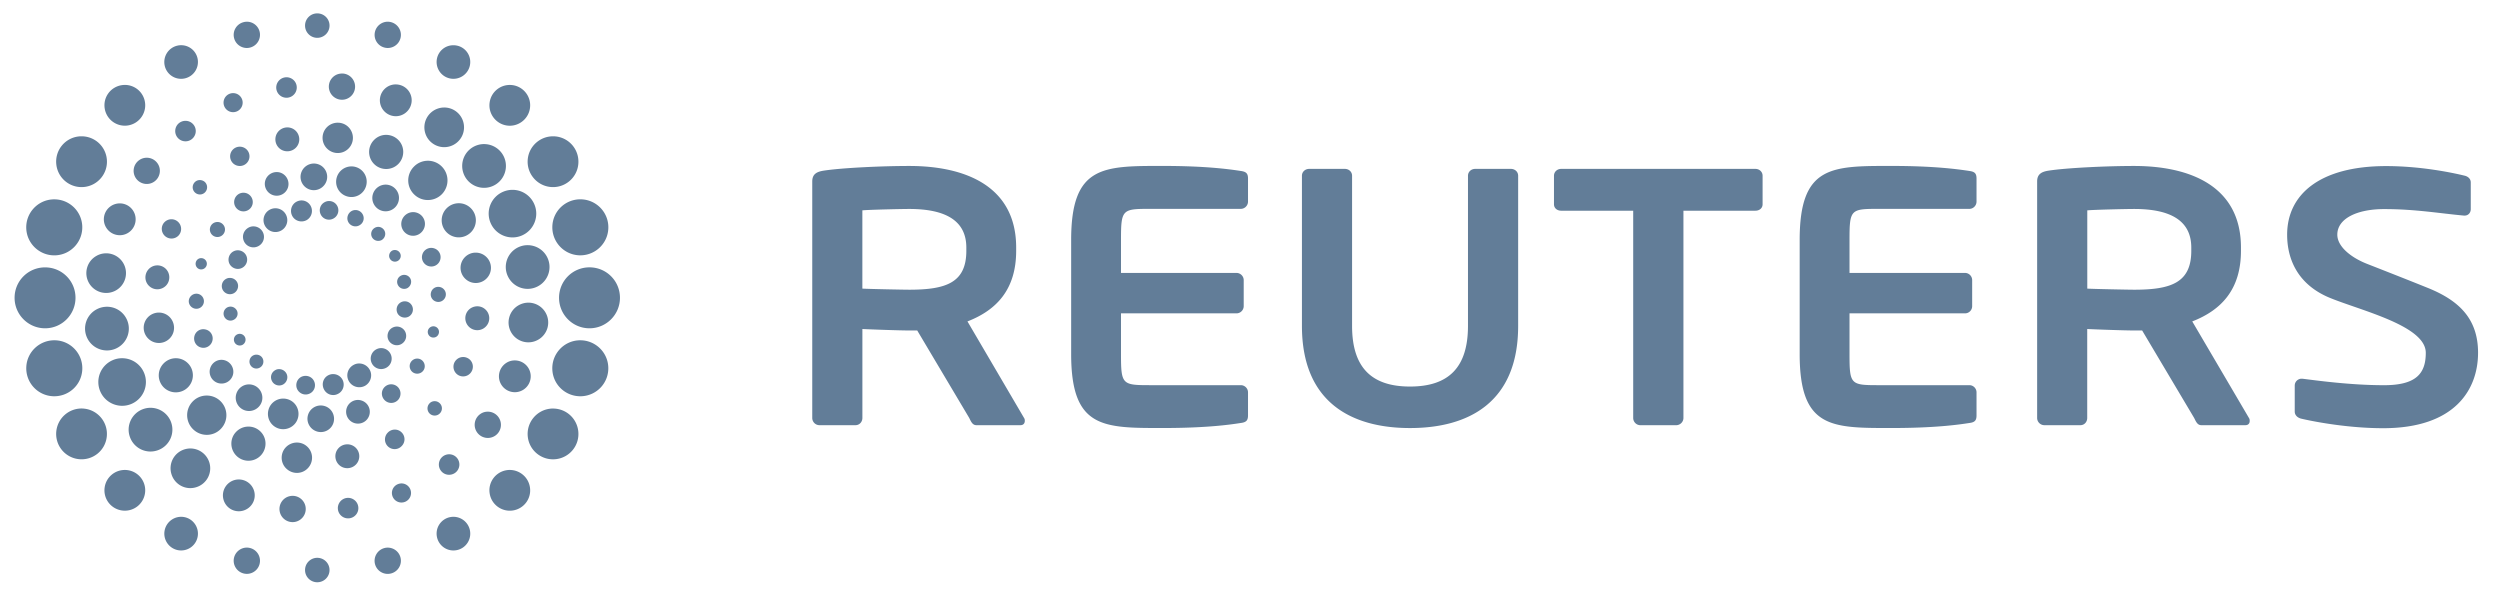 <svg xmlns="http://www.w3.org/2000/svg" xmlns:xlink="http://www.w3.org/1999/xlink" xml:space="preserve" id="svg3228" width="1024" height="247" x="0" y="0" version="1.1" viewBox="0 0 1024 247"><g id="g2866" transform="matrix(1.25 0 0 -1.25 -735.35 72.156)"><g><defs><path id="SVGID_1_" d="M283.14-220.78H1622.3v409.6H283.14z"/></defs><clipPath id="SVGID_2_"><use xlink:href="#SVGID_1_" overflow="visible"/></clipPath><g id="g2868" clip-path="url(#SVGID_2_)"><g id="g2874" transform="translate(718.508 33.542)"><path id="path2876" fill="#627D98" d="M475.82-91.85c0-9.9.36-10.18 9.34-10.18h29.95c1.27 0 2.33-1.06 2.33-2.35v-7.56c0-1.66-.58-2.26-2.33-2.48-3.81-.6-11.51-1.65-25.56-1.65-19.67 0-30.06-.13-30.06 24.23v37.41c0 24.37 10.39 24.24 30.06 24.24 14.05 0 21.74-1.07 25.56-1.65 1.75-.24 2.33-.83 2.33-2.49v-7.55c0-1.3-1.07-2.38-2.33-2.38h-29.95c-8.98 0-9.34-.26-9.34-10.16v-10.83h37.84c1.32 0 2.35-1.08 2.35-2.36v-8.53a2.35 2.35 0 0 0-2.35-2.36h-37.84v-13.35zm174.85-24.28c-10.45 0-21.04 1.79-26.72 3.1-1.16.24-2.24 1.06-2.24 2.36v8.51c0 1.3 1.08 2.25 2.24 2.25h.24c4.73-.59 15.81-2.13 26.74-2.13 10.51 0 13.72 3.76 13.72 10.62 0 8.87-21.16 13.78-31.5 18.03-10.27 4.26-13.93 12.4-13.93 20.68 0 13.01 10.48 22.47 32.45 22.47 11.27 0 21.6-2.14 25.61-3.12 1.19-.24 2.11-1.06 2.11-2.23v-8.75c0-1.17-.8-2.12-2-2.12h-.23c-7.8.7-15.9 2.13-26.17 2.13-8.77 0-15.33-3.06-15.33-8.38 0-3.89 4.45-7.48 9.7-9.55 5.25-2.06 12.14-4.75 20.01-7.92 9.94-4.03 16.41-9.9 16.41-21.23-.01-11.95-7.45-24.72-31.11-24.72m-62.86 59.19c0 8.87-6.87 12.65-18.72 12.65-2.47 0-13.22-.24-15.36-.46v-25.64c1.91-.12 13.38-.36 15.36-.36 12.19 0 18.72 2.35 18.72 12.75v1.06zm17.74-58.2H591.1c-1.29 0-1.76 1.19-2.35 2.37l-17.04 28.66h-2.64c-3.06 0-12.61.34-15.36.48v-29.14c0-1.3-.93-2.37-2.23-2.37h-11.81c-1.31 0-2.37 1.07-2.37 2.37v77.48c0 2.38 1.4 3.2 3.77 3.56 6.15.94 19.39 1.53 27.99 1.53 18.23 0 35.03-6.51 35.03-26.73V-58c0-12.52-6.28-19.38-15.96-23.14l18.58-31.64c.24-.36.24-.69.24-.96.02-.8-.46-1.4-1.4-1.4M444.99-44.86H421.4v-67.92c0-1.3-1.09-2.37-2.4-2.37h-11.69c-1.31 0-2.37 1.07-2.37 2.37v67.92h-23.61c-1.28 0-2.35.8-2.35 2.11v9.34c0 1.31 1.07 2.25 2.35 2.25h63.66c1.28 0 2.35-.94 2.35-2.25v-9.34c0-1.31-1.07-2.11-2.35-2.11M331.8-116.08c-19.01 0-35.41 8.27-35.41 33.48v49.19c0 1.31 1.08 2.25 2.38 2.25h11.68c1.32 0 2.37-.94 2.37-2.25V-82.6c0-13.49 6.23-19.88 18.98-19.88 12.79 0 19 6.39 19 19.88v49.19c0 1.31 1.07 2.25 2.36 2.25h11.7c1.32 0 2.38-.94 2.38-2.25V-82.6c.01-25.21-16.39-33.48-35.44-33.48m-94.7 24.23c0-9.9.38-10.18 9.32-10.18h29.93c1.31 0 2.37-1.06 2.37-2.35v-7.56c0-1.66-.6-2.26-2.37-2.48-3.78-.6-11.49-1.65-25.55-1.65-19.62 0-30.03-.13-30.03 24.23v37.41c0 24.37 10.41 24.24 30.03 24.24 14.06 0 21.76-1.07 25.55-1.65 1.78-.24 2.37-.83 2.37-2.49v-7.55c0-1.3-1.07-2.38-2.37-2.38h-29.93c-8.94 0-9.32-.26-9.32-10.16v-10.83h37.84c1.3 0 2.37-1.08 2.37-2.36v-8.53a2.38 2.38 0 0 0-2.37-2.36H237.1v-13.35zm-50.68 34.91c0 8.87-6.88 12.65-18.7 12.65-2.5 0-13.26-.24-15.37-.46v-25.64c1.87-.12 13.33-.36 15.37-.36 12.16 0 18.7 2.35 18.7 12.75v1.06zm17.74-58.2h-14.44c-1.29 0-1.77 1.19-2.35 2.37l-17.04 28.66h-2.6c-3.09 0-12.65.34-15.37.48v-29.14c0-1.3-.96-2.37-2.26-2.37h-11.82c-1.29 0-2.35 1.07-2.35 2.37v77.48c0 2.38 1.4 3.2 3.78 3.56 6.16.94 19.38 1.53 28.02 1.53 18.2 0 35.02-6.51 35.02-26.73V-58c0-12.52-6.27-19.38-15.96-23.14l18.55-31.64c.24-.36.24-.69.24-.96-.01-.8-.48-1.4-1.42-1.4"/></g></g></g></g><g id="g2878" transform="matrix(1.25 0 0 -1.25 -735.35 72.156)"><g id="g2880"><g id="g2886"><g id="g2888"><linearGradient id="path2898_1_" x1="762.902" x2="763.902" y1="-379.846" y2="-379.846" gradientTransform="scale(-77.012 77.012) rotate(-28.361 1127.774 1338.03)" gradientUnits="userSpaceOnUse"><stop offset="0" style="stop-color:#627d98"/><stop offset=".5" style="stop-color:#627d98"/><stop offset="1" style="stop-color:#627d98"/></linearGradient><path id="path2898" fill="#627D98" d="M685.43-8.38c-1.67-.9-2.26-2.99-1.39-4.64.89-1.69 3-2.29 4.67-1.41 1.66.91 2.27 2.99 1.38 4.67a3.43 3.43 0 0 1-3.02 1.81c-.56-.01-1.12-.15-1.64-.43m9.23-.15c-1.5-.79-2.02-2.64-1.23-4.13a3 3 0 0 1 4.11-1.22 3.04 3.04 0 0 1 1.25 4.13 3.003 3.003 0 0 1-2.66 1.6c-.5.01-1-.12-1.47-.38m-17.99-2.46c-1.88-1.02-2.6-3.38-1.57-5.26a3.902 3.902 0 0 1 5.29-1.59 3.888 3.888 0 0 1 1.57 5.26 3.867 3.867 0 0 1-3.43 2.06c-.63 0-1.27-.15-1.86-.47m26.85-.42c-1.3-.72-1.8-2.37-1.1-3.65.7-1.3 2.35-1.77 3.61-1.06 1.33.7 1.81 2.32 1.09 3.61-.48.9-1.41 1.41-2.36 1.41-.43-.01-.85-.1-1.24-.31m-33.8-5.45c-1.69-.93-2.32-2.97-1.4-4.68a3.42 3.42 0 0 1 4.63-1.38c1.7.9 2.32 3 1.42 4.65a3.462 3.462 0 0 1-3.04 1.82c-.55.01-1.1-.13-1.61-.41m41.42-.04c-1.14-.62-1.55-2-.96-3.11.6-1.11 1.98-1.51 3.13-.95 1.1.63 1.54 2.02.93 3.14-.42.76-1.21 1.21-2.02 1.21-.36-.01-.74-.1-1.08-.29m5.63-7.51c-.89-.52-1.26-1.7-.74-2.61.49-.93 1.65-1.26 2.56-.77.93.5 1.28 1.64.78 2.57a1.93 1.93 0 0 1-1.7 1.02c-.31 0-.61-.06-.9-.21m-52-.24c-1.49-.8-2.03-2.66-1.26-4.14.82-1.47 2.67-2.04 4.14-1.24 1.49.79 2.06 2.65 1.25 4.15a3.098 3.098 0 0 1-2.7 1.59c-.48 0-.97-.12-1.43-.36m54.86-7.97c-1.13-.59-1.55-2-.93-3.11.58-1.11 1.99-1.52 3.07-.95 1.13.65 1.56 2.05.97 3.14-.42.77-1.21 1.2-2.02 1.2-.38 0-.74-.1-1.09-.28m-57.29-1.05c-1.28-.69-1.75-2.31-1.07-3.6a2.673 2.673 0 0 1 3.63-1.09c1.29.71 1.78 2.35 1.08 3.62-.48.89-1.4 1.4-2.35 1.4-.43.01-.88-.09-1.29-.33m57.31-7.66c-1.31-.72-1.77-2.32-1.1-3.64.69-1.27 2.36-1.75 3.65-1.06 1.29.71 1.76 2.33 1.06 3.62-.48.9-1.39 1.4-2.34 1.4-.43 0-.86-.1-1.27-.32m-56.92-1.69c-1.1-.61-1.52-2.01-.91-3.12.6-1.13 2-1.52 3.09-.9 1.12.57 1.57 1.99.94 3.09-.43.76-1.21 1.2-2.03 1.2-.37 0-.75-.09-1.09-.27m54.15-6.63c-1.49-.78-2.04-2.68-1.25-4.16.82-1.47 2.66-2.03 4.12-1.23 1.52.82 2.05 2.65 1.27 4.15a3.058 3.058 0 0 1-2.69 1.61c-.49 0-.99-.12-1.45-.37m-50.95-2.24c-.94-.49-1.27-1.65-.77-2.61a1.93 1.93 0 0 1 2.59-.77c.92.52 1.27 1.68.76 2.61-.35.63-1.02 1-1.7 1-.3-.01-.6-.08-.88-.23m45.63-4.87c-1.68-.9-2.29-3-1.39-4.65.89-1.67 2.97-2.29 4.66-1.38 1.67.87 2.28 2.98 1.38 4.64a3.46 3.46 0 0 1-3.03 1.81c-.55 0-1.1-.14-1.62-.42m-40.33-1.99c-1.11-.58-1.53-1.99-.93-3.09a2.245 2.245 0 0 1 3.09-.91c1.1.57 1.52 1.96.93 3.08-.41.76-1.2 1.18-2.01 1.18-.36.01-.73-.08-1.08-.26m32.9-3.11c-1.88-1.01-2.61-3.37-1.56-5.27 1.02-1.88 3.39-2.58 5.29-1.58 1.88 1.04 2.59 3.41 1.57 5.26a3.923 3.923 0 0 1-3.44 2.07 3.59 3.59 0 0 1-1.86-.48m-25.63-1.69c-1.33-.72-1.8-2.32-1.08-3.62.67-1.3 2.31-1.8 3.61-1.1 1.3.73 1.79 2.37 1.08 3.65-.49.88-1.42 1.39-2.36 1.39-.42.01-.85-.09-1.25-.32m17.32-1.71c-1.68-.89-2.26-2.97-1.35-4.66a3.376 3.376 0 0 1 4.63-1.38c1.68.88 2.28 2.98 1.39 4.64a3.45 3.45 0 0 1-3.03 1.8c-.56.01-1.12-.12-1.64-.4m-8.86-.53c-1.48-.8-2.01-2.67-1.23-4.14.82-1.49 2.66-2.05 4.15-1.25 1.5.78 2.05 2.65 1.24 4.15-.54 1.02-1.6 1.59-2.7 1.59-.49 0-1-.11-1.46-.35"/></g></g></g></g><g id="g2900" transform="matrix(1.25 0 0 -1.25 -735.35 72.156)"><g id="g2902"><g id="g2908"><g id="g2910"><linearGradient id="path2920_1_" x1="760.418" x2="761.418" y1="-380.851" y2="-380.851" gradientTransform="matrix(-99.5 29.223 29.223 99.5 87523.172 15621.66)" gradientUnits="userSpaceOnUse"><stop offset="0" style="stop-color:#627d98"/><stop offset=".5" style="stop-color:#627d98"/><stop offset="1" style="stop-color:#627d98"/></linearGradient><path id="path2920" fill="url(#path2920_1_)" d="M686.94 1c-.68-2.31.63-4.72 2.95-5.42 2.31-.68 4.72.66 5.42 2.95.69 2.31-.63 4.75-2.94 5.43-.42.12-.84.18-1.25.18A4.398 4.398 0 0 1 686.94 1m11.69-1.41c-.78-2.67.7-5.43 3.39-6.22 2.65-.79 5.43.72 6.21 3.37.8 2.68-.72 5.48-3.39 6.26-.47.14-.94.2-1.41.2a5.028 5.028 0 0 1-4.8-3.61m-23.42-1.02c-.6-2.06.59-4.21 2.65-4.82 2.04-.6 4.21.56 4.81 2.63.58 2.04-.6 4.2-2.63 4.81-.36.11-.72.15-1.08.15a3.902 3.902 0 0 1-3.75-2.77m35.25-4.5c-.68-2.3.65-4.73 2.96-5.41 2.31-.68 4.74.66 5.42 2.97.69 2.3-.63 4.73-2.95 5.42-.41.12-.83.18-1.23.18-1.89 0-3.63-1.25-4.2-3.16m-45.33-1.69c-.48-1.63.44-3.31 2.07-3.8 1.62-.47 3.32.47 3.79 2.08a3.07 3.07 0 0 1-2.07 3.79c-.29.08-.58.12-.86.12-1.33.01-2.54-.86-2.93-2.19m54.8-6.94c-.61-2.08.58-4.22 2.62-4.82 2.06-.6 4.2.59 4.82 2.65.61 2.04-.56 4.19-2.63 4.79-.36.11-.73.16-1.09.16-1.66-.01-3.2-1.1-3.72-2.78m-62.78-2.23a2.45 2.45 0 0 1 1.68-3.05c1.31-.38 2.67.36 3.07 1.66.41 1.3-.37 2.67-1.67 3.07-.23.06-.45.09-.67.09-1.09.01-2.09-.67-2.41-1.77m69.52-8.89c-.49-1.65.47-3.34 2.07-3.8 1.63-.48 3.32.45 3.79 2.07.48 1.62-.44 3.32-2.06 3.78-.29.09-.59.13-.88.13-1.32 0-2.54-.87-2.92-2.18m-74.21-2.49c-.29-.99.25-2.03 1.23-2.32.99-.29 2.01.29 2.3 1.27.29.97-.27 2-1.26 2.29-.18.05-.35.07-.52.07-.79.01-1.52-.51-1.75-1.31m77.07-9.88a2.44 2.44 0 0 1 1.68-3.06c1.31-.39 2.67.36 3.07 1.68.38 1.29-.35 2.67-1.68 3.06-.23.06-.46.1-.69.1-1.08.01-2.08-.7-2.38-1.78m-79.29-2.24c-.39-1.31.38-2.67 1.69-3.06 1.31-.39 2.67.35 3.07 1.67.39 1.3-.36 2.68-1.67 3.07-.23.06-.46.1-.69.1-1.07 0-2.06-.71-2.4-1.78m78.28-10.23c-.27-.97.28-2.01 1.24-2.29 1-.29 2.01.26 2.29 1.26.3.96-.25 2-1.25 2.29-.17.05-.33.07-.5.07-.79 0-1.54-.53-1.78-1.33m-76.51-1.81c-.46-1.61.42-3.32 2.06-3.79 1.61-.49 3.31.46 3.78 2.08.48 1.62-.45 3.32-2.06 3.76-.3.09-.6.13-.9.13-1.31.01-2.51-.86-2.88-2.18m70.61-9.22c-.37-1.32.37-2.7 1.66-3.07 1.33-.39 2.71.36 3.09 1.67.37 1.29-.37 2.69-1.68 3.08-.23.06-.46.1-.69.1-1.06 0-2.05-.7-2.38-1.78m-65.48-1.43c-.61-2.05.56-4.2 2.62-4.82 2.08-.61 4.21.57 4.83 2.62.6 2.05-.6 4.23-2.65 4.84-.37.11-.73.16-1.09.16-1.67 0-3.2-1.1-3.71-2.8m56.39-7.41c-.46-1.61.48-3.31 2.09-3.79 1.61-.48 3.31.45 3.77 2.05.49 1.63-.43 3.33-2.05 3.8-.29.09-.59.13-.88.13-1.32 0-2.53-.88-2.93-2.19m-47.83-.99a4.35 4.35 0 0 1 2.95-5.4c2.33-.67 4.74.66 5.43 2.95.67 2.29-.65 4.74-2.97 5.42-.42.12-.83.18-1.23.18-1.9 0-3.62-1.24-4.18-3.15m10.58-5.1c-.77-2.68.72-5.45 3.4-6.24 2.65-.76 5.46.77 6.21 3.4.78 2.67-.72 5.46-3.4 6.24-.47.13-.94.2-1.41.2-2.17 0-4.17-1.42-4.8-3.6m25.57.37c-.6-2.06.59-4.22 2.63-4.82 2.07-.6 4.22.56 4.82 2.63.6 2.04-.56 4.2-2.63 4.8-.37.12-.74.17-1.1.17-1.68 0-3.23-1.1-3.72-2.78m-12.65-2.17c-.67-2.29.66-4.7 2.96-5.39 2.32-.7 4.75.63 5.41 2.93.66 2.32-.63 4.75-2.95 5.42-.42.12-.83.18-1.24.18-1.88 0-3.62-1.23-4.18-3.14"/></g></g></g></g><g id="g2922" transform="matrix(1.25 0 0 -1.25 -735.35 72.156)"><g id="g2924"><g id="g2930"><g id="g2932"><linearGradient id="path2942_1_" x1="759.14" x2="760.14" y1="-380.283" y2="-380.283" gradientTransform="scale(-137.945 137.945) rotate(45 -81.432 -1113.189)" gradientUnits="userSpaceOnUse"><stop offset="0" style="stop-color:#627d98"/><stop offset=".5" style="stop-color:#627d98"/><stop offset="1" style="stop-color:#627d98"/></linearGradient><path id="path2942" fill="url(#path2942_1_)" d="M695.33 15.97c-1.88-2-1.79-5.15.22-7.03 2-1.89 5.15-1.8 7.02.2 1.89 2.01 1.78 5.14-.21 7.04-.96.9-2.18 1.34-3.4 1.34-1.32 0-2.65-.52-3.63-1.55m-15.75-1.22a3.931 3.931 0 0 1 .17-5.55c1.57-1.47 4.05-1.39 5.54.18a3.937 3.937 0 0 1-.17 5.54 3.91 3.91 0 0 1-2.68 1.06 3.979 3.979 0 0 1-2.86-1.23m31.18-2.98a5.582 5.582 0 0 1 .22-7.9c2.24-2.12 5.81-2.01 7.91.22 2.11 2.25 2.02 5.8-.23 7.91a5.619 5.619 0 0 1-3.85 1.53c-1.47.01-2.95-.59-4.05-1.76m-46.21-3.1c-1.2-1.27-1.14-3.26.13-4.48 1.28-1.19 3.29-1.14 4.49.14a3.16 3.16 0 0 1-.13 4.47c-.62.57-1.4.86-2.18.86-.85 0-1.68-.33-2.31-.99m59.27-5.65a6.392 6.392 0 0 1 .25-9.08c2.58-2.46 6.66-2.32 9.09.24 2.44 2.61 2.32 6.68-.26 9.12a6.424 6.424 0 0 1-4.4 1.75c-1.71 0-3.42-.68-4.68-2.03m-71.75-5.03c-.9-.96-.86-2.44.09-3.34.97-.91 2.46-.86 3.34.09.9.96.85 2.45-.09 3.35-.47.42-1.06.63-1.64.63a2.28 2.28 0 0 1-1.7-.73m82.47-8.62a5.577 5.577 0 0 1 .24-7.91 5.6 5.6 0 0 1 7.9.24 5.58 5.58 0 0 1-.24 7.92 5.53 5.53 0 0 1-3.81 1.51c-1.5 0-2.99-.59-4.09-1.76m-92.38-4.47c-1.21-1.27-1.14-3.27.14-4.48a3.191 3.191 0 0 1 4.48.12 3.18 3.18 0 0 1-.14 4.47c-.61.58-1.39.87-2.17.87-.84.01-1.68-.33-2.31-.98m98.39-11.52c-1.89-2-1.79-5.15.22-7.03 2-1.9 5.16-1.79 7.03.21 1.89 1.99 1.79 5.14-.21 7.02-.96.91-2.19 1.36-3.42 1.36-1.32.01-2.64-.52-3.62-1.56m-103.56-3.86c-1.46-1.58-1.42-4.04.17-5.52 1.57-1.49 4.05-1.4 5.54.16 1.48 1.57 1.39 4.07-.16 5.54a3.94 3.94 0 0 1-2.7 1.07 3.916 3.916 0 0 1-2.85-1.25m104.82-13.39c-1.48-1.57-1.39-4.05.18-5.53a3.9 3.9 0 0 1 5.54.17 3.89 3.89 0 0 1-.17 5.53c-.75.71-1.71 1.06-2.68 1.06-1.05-.01-2.1-.42-2.87-1.23m-105.1-2.4a4.985 4.985 0 0 1 .22-7.03c2-1.9 5.15-1.8 7.03.2 1.88 1.99 1.79 5.14-.21 7.05-.96.9-2.18 1.35-3.4 1.35a5.01 5.01 0 0 1-3.64-1.57m101.03-13.99c-1.21-1.27-1.15-3.28.13-4.5a3.171 3.171 0 0 1 4.5.16 3.182 3.182 0 0 1-.13 4.48c-.62.57-1.4.85-2.18.86-.85 0-1.69-.33-2.32-1m-95.9-1.16a5.585 5.585 0 0 1 .21-7.91c2.27-2.11 5.81-1.99 7.91.24 2.12 2.24 2.01 5.8-.23 7.9a5.542 5.542 0 0 1-3.81 1.53c-1.48.01-2.98-.6-4.08-1.76m9.51-12.49a6.443 6.443 0 0 1 .28-9.1c2.58-2.44 6.66-2.33 9.08.27a6.434 6.434 0 0 1-.27 9.1 6.43 6.43 0 0 1-4.41 1.75c-1.71.01-3.42-.67-4.68-2.02m77.65-.57c-.89-.95-.84-2.45.1-3.34.96-.88 2.45-.84 3.34.12.9.93.86 2.44-.1 3.32-.45.43-1.03.65-1.62.65h-.01c-.63 0-1.25-.25-1.71-.75m-63.39-9.35c-2.11-2.21-2.01-5.76.25-7.9 2.25-2.12 5.8-2.01 7.9.24 2.11 2.25 2.03 5.79-.23 7.91a5.56 5.56 0 0 1-3.83 1.52c-1.5 0-2.98-.59-4.09-1.77m49.74-.21a3.167 3.167 0 1 1 4.61-4.34 3.152 3.152 0 0 1-.13 4.47c-.61.58-1.4.87-2.18.87-.84-.01-1.68-.34-2.3-1m-33.42-4.81c-1.88-1.99-1.79-5.16.22-7.02 2.02-1.9 5.15-1.81 7.02.19 1.89 1.99 1.81 5.15-.19 7.03-.96.91-2.18 1.36-3.41 1.36a5.045 5.045 0 0 1-3.64-1.56m17.3-.25c-1.47-1.56-1.4-4.04.17-5.53 1.58-1.49 4.06-1.39 5.54.17a3.907 3.907 0 0 1-.16 5.53c-.76.71-1.73 1.06-2.68 1.06-1.05 0-2.1-.41-2.87-1.23"/></g></g></g></g><g id="g2944" transform="matrix(1.25 0 0 -1.25 -735.35 72.156)"><g id="g2946"><g id="g2952"><g id="g2954"><linearGradient id="path2964_1_" x1="758.654" x2="759.654" y1="-379.568" y2="-379.568" gradientTransform="scale(-181.941 181.941) rotate(66.667 89.242 -769.822)" gradientUnits="userSpaceOnUse"><stop offset="0" style="stop-color:#627d98"/><stop offset=".5" style="stop-color:#627d98"/><stop offset="1" style="stop-color:#627d98"/></linearGradient><path id="path2964" fill="url(#path2964_1_)" d="M699.5 33.55a4.285 4.285 0 0 1-3.38-5.06 4.31 4.31 0 0 1 5.06-3.37c2.33.47 3.84 2.73 3.37 5.06a4.295 4.295 0 0 1-4.21 3.46c-.26-.01-.55-.04-.84-.09m-17.83-1.18a3.375 3.375 0 0 1-2.84-3.81c.28-1.84 1.99-3.1 3.82-2.83 1.83.27 3.11 1.97 2.84 3.81-.24 1.67-1.68 2.87-3.33 2.87-.16 0-.32-.01-.49-.04m35.01-2.46a5.207 5.207 0 0 1-3.76-6.34c.72-2.78 3.56-4.48 6.34-3.76 2.78.71 4.47 3.56 3.76 6.33a5.203 5.203 0 0 1-5.05 3.92c-.41.01-.85-.04-1.29-.15m-53.25-2.95a3.116 3.116 0 0 1-1.64-4.11 3.135 3.135 0 0 1 4.11-1.63c1.58.68 2.33 2.53 1.64 4.1a3.113 3.113 0 0 1-2.87 1.89c-.4.01-.83-.08-1.24-.25m68.48-4.76c-3.42-1.07-5.35-4.7-4.27-8.14 1.06-3.42 4.72-5.33 8.14-4.26a6.494 6.494 0 0 1 4.26 8.14 6.482 6.482 0 0 1-6.18 4.56c-.64 0-1.3-.1-1.95-.3m-84.94-4.79a3.366 3.366 0 0 1-.55-4.72c1.16-1.46 3.28-1.7 4.72-.55 1.46 1.16 1.72 3.26.56 4.72-.67.84-1.64 1.27-2.63 1.27-.74 0-1.48-.24-2.1-.72m97.45-7.34a7.155 7.155 0 0 1-4.24-9.21c1.38-3.72 5.5-5.61 9.2-4.24 3.71 1.37 5.61 5.5 4.24 9.21a7.163 7.163 0 0 1-6.71 4.68c-.83.01-1.67-.14-2.49-.44M633.89 5.25a4.297 4.297 0 0 1-1.03-6c1.38-1.93 4.06-2.39 5.99-1.02 1.94 1.38 2.4 4.07 1.03 5.99a4.29 4.29 0 0 1-3.51 1.82c-.85 0-1.72-.25-2.48-.79M753.13-5.12a7.78 7.78 0 0 1-4.08-10.24c1.7-3.95 6.29-5.78 10.24-4.08 3.95 1.71 5.78 6.3 4.07 10.25a7.783 7.783 0 0 1-7.15 4.71c-1.03 0-2.08-.21-3.08-.64m-128.4-4.61c-2.42-1.54-3.16-4.75-1.61-7.19 1.53-2.43 4.76-3.16 7.18-1.63 2.44 1.54 3.16 4.77 1.62 7.21a5.176 5.176 0 0 1-4.4 2.42c-.95 0-1.92-.27-2.79-.81M758-23.35c-3.54-1.75-5-6.05-3.24-9.59 1.77-3.57 6.06-5 9.6-3.24 3.54 1.75 5 6.03 3.24 9.59-1.25 2.52-3.8 3.98-6.44 3.98a7.17 7.17 0 0 1-3.16-.74m-138.11-2.77c-3.13-1.75-4.24-5.7-2.48-8.84a6.492 6.492 0 0 1 8.84-2.48c3.13 1.75 4.24 5.72 2.48 8.85a6.477 6.477 0 0 1-5.66 3.31c-1.07 0-2.17-.26-3.18-.84m138.35-16.17c-3.12-1.75-4.24-5.72-2.48-8.85a6.476 6.476 0 0 1 8.84-2.47 6.474 6.474 0 0 1 2.48 8.84 6.487 6.487 0 0 1-5.66 3.32c-1.07 0-2.17-.28-3.18-.84m-138.1-1.25c-3.53-1.74-5.01-6.03-3.24-9.59 1.76-3.55 6.07-4.99 9.61-3.24 3.54 1.75 5 6.05 3.24 9.59a7.121 7.121 0 0 1-6.4 3.99c-1.09 0-2.19-.24-3.21-.75m5.08-16.75a7.793 7.793 0 0 1-4.08-10.25c1.7-3.96 6.31-5.77 10.25-4.07 3.95 1.71 5.77 6.3 4.06 10.25a7.774 7.774 0 0 1-7.15 4.7c-1.03.01-2.08-.19-3.08-.63m128.98-.89c-2.43-1.55-3.16-4.76-1.62-7.19a5.207 5.207 0 1 1 8.8 5.57 5.205 5.205 0 0 1-4.41 2.42c-.95.01-1.91-.25-2.77-.8M635.11-76.35c-3.7-1.38-5.61-5.5-4.23-9.2a7.138 7.138 0 0 1 9.2-4.23 7.152 7.152 0 0 1 4.24 9.21 7.176 7.176 0 0 1-6.72 4.67c-.83 0-1.67-.15-2.49-.45m110.53-1.61a4.31 4.31 0 0 1-1.03-6 4.312 4.312 0 0 1 6.01-1.03c1.93 1.37 2.39 4.05 1.01 6.01a4.311 4.311 0 0 1-3.52 1.81c-.85 0-1.72-.25-2.47-.79m-96.92-11.57a6.47 6.47 0 0 1-4.25-8.13 6.449 6.449 0 0 1 8.12-4.26 6.476 6.476 0 0 1 4.28 8.12 6.519 6.519 0 0 1-6.21 4.57c-.65 0-1.3-.1-1.94-.3m84.64-2.33c-1.45-1.16-1.7-3.27-.55-4.72 1.15-1.47 3.27-1.69 4.72-.55a3.36 3.36 0 0 1 .55 4.73c-.66.84-1.64 1.27-2.63 1.27-.73-.01-1.47-.24-2.09-.73m-68.12-7.69a5.203 5.203 0 0 1-3.75-6.33 5.186 5.186 0 0 1 6.33-3.76c2.79.72 4.48 3.53 3.77 6.33a5.205 5.205 0 0 1-5.05 3.92c-.43 0-.86-.04-1.3-.16m53.35-1.4a3.112 3.112 0 0 1-1.63-4.1c.69-1.6 2.53-2.32 4.11-1.64a3.13 3.13 0 0 1 1.64 4.12 3.143 3.143 0 0 1-2.88 1.89c-.41-.01-.82-.09-1.24-.27m-35.28-3.89a4.3 4.3 0 0 1-3.37-5.06 4.305 4.305 0 0 1 5.07-3.38c2.32.48 3.84 2.73 3.37 5.08a4.307 4.307 0 0 1-4.22 3.45c-.28 0-.56-.03-.85-.09m18.54-.61a3.365 3.365 0 0 1-2.83-3.82c.27-1.84 1.98-3.1 3.81-2.83 1.84.27 3.12 1.97 2.84 3.81-.24 1.68-1.69 2.88-3.34 2.88-.15 0-.32-.01-.48-.04"/></g></g></g></g><g id="g2966" transform="matrix(1.25 0 0 -1.25 -735.35 72.156)"><g id="g2968"><g id="g2974"><g id="g2976"><linearGradient id="path2986_1_" x1="758.46" x2="759.46" y1="-378.922" y2="-378.922" gradientTransform="matrix(0 233.017 233.017 0 88987.594 -176867.5)" gradientUnits="userSpaceOnUse"><stop offset="0" style="stop-color:#627d98"/><stop offset=".5" style="stop-color:#627d98"/><stop offset="1" style="stop-color:#627d98"/></linearGradient><path id="path2986" fill="url(#path2986_1_)" d="M688.24 49.34c0-2.22 1.8-4.01 4-4.01 2.22 0 4.02 1.79 4.02 4.01 0 2.23-1.8 4-4.02 4-2.2 0-4-1.77-4-4m22.94-1.92c-.62-2.31.75-4.66 3.04-5.27 2.3-.62 4.67.74 5.28 3.04.62 2.3-.76 4.65-3.06 5.27-.37.1-.75.15-1.12.15a4.316 4.316 0 0 1-4.14-3.19m-43.13 3.03c-2.29-.61-3.67-2.96-3.05-5.26.61-2.3 2.99-3.66 5.27-3.04 2.3.61 3.67 2.97 3.06 5.28a4.298 4.298 0 0 1-4.15 3.18c-.37-.01-.75-.05-1.13-.16m63.42-11.89c-.63-2.98 1.27-5.91 4.24-6.54 2.98-.63 5.9 1.27 6.54 4.23.64 3-1.27 5.91-4.24 6.53-.39.08-.78.12-1.17.12a5.468 5.468 0 0 1-5.37-4.34m-84.98 4.23a5.513 5.513 0 0 1-4.25-6.54 5.497 5.497 0 0 1 6.53-4.23c2.98.63 4.88 3.56 4.25 6.54a5.488 5.488 0 0 1-5.37 4.35c-.38 0-.77-.03-1.16-.12m102.25-18.53c-.58-3.64 1.91-7.07 5.55-7.65 3.62-.58 7.06 1.92 7.63 5.56.58 3.66-1.92 7.05-5.54 7.64-.36.05-.71.08-1.06.08-3.23 0-6.06-2.33-6.58-5.63m-120.61 5.55a6.66 6.66 0 0 1-5.54-7.63 6.679 6.679 0 0 1 7.63-5.56c3.65.58 6.14 4.01 5.56 7.65a6.663 6.663 0 0 1-6.58 5.63c-.36-.01-.71-.03-1.07-.09m133.09-24.2c-.48-4.57 2.85-8.67 7.41-9.15 4.58-.48 8.67 2.84 9.14 7.41a8.31 8.31 0 0 1-7.4 9.15c-.3.03-.59.04-.88.04-4.19 0-7.82-3.16-8.27-7.45m-147.09 7.41a8.296 8.296 0 0 1-7.4-9.15 8.314 8.314 0 0 1 9.14-7.41c4.57.48 7.89 4.58 7.41 9.15a8.307 8.307 0 0 1-8.26 7.45c-.3 0-.6 0-.89-.04m155.15-29.3c-.26-5.06 3.62-9.38 8.67-9.65 5.07-.26 9.4 3.62 9.66 8.69.27 5.08-3.64 9.37-8.68 9.64-.17.01-.34.01-.5.01a9.15 9.15 0 0 1-9.15-8.69M605.57-7.61c-5.03-.26-8.94-4.55-8.68-9.64.27-5.06 4.6-8.95 9.66-8.69 5.06.27 8.94 4.59 8.68 9.65a9.153 9.153 0 0 1-9.16 8.69c-.16.01-.34 0-.5-.01m165.9-32.24c0-5.52 4.46-10 9.97-10 5.52 0 9.99 4.48 9.99 9.99 0 5.55-4.47 9.98-9.97 9.98a9.95 9.95 0 0 1-9.99-9.97m-178.41-.01c0-5.51 4.49-9.99 10-9.99 5.5 0 9.96 4.48 9.96 10 0 5.54-4.46 9.96-9.96 9.96-5.51.01-10-4.42-10-9.97m184.88-13.93c-5.04-.26-8.93-4.58-8.67-9.64.26-5.09 4.58-8.94 9.65-8.68a9.16 9.16 0 0 1 8.68 9.64c-.25 4.89-4.32 8.69-9.17 8.69-.17 0-.33 0-.49-.01M596.9-62.47a9.16 9.16 0 0 1 8.68-9.64c5.07-.26 9.39 3.58 9.66 8.68.27 5.06-3.62 9.38-8.68 9.64-.16.01-.32.01-.48.01-4.86 0-8.93-3.8-9.18-8.69m171.73-13.72c-4.56-.48-7.89-4.58-7.41-9.15.48-4.59 4.59-7.88 9.15-7.4 4.57.48 7.89 4.55 7.4 9.14a8.308 8.308 0 0 1-8.26 7.45c-.29.01-.59 0-.88-.04m-161.9-7.4a8.301 8.301 0 0 1 7.4-9.14c4.57-.48 8.67 2.81 9.14 7.4.48 4.57-2.84 8.67-7.41 9.15-.3.04-.59.05-.88.05a8.33 8.33 0 0 1-8.25-7.46m147.56-12.76c-3.64-.58-6.14-3.99-5.55-7.64.58-3.66 4-6.12 7.64-5.55 3.63.58 6.13 3.97 5.54 7.64-.52 3.29-3.37 5.63-6.59 5.63-.34.01-.69-.02-1.04-.08m-131.7-5.54a6.657 6.657 0 0 1 5.54-7.64 6.667 6.667 0 0 1 7.65 5.55c.58 3.64-1.91 7.05-5.56 7.63-.35.06-.71.08-1.05.08-3.23 0-6.06-2.34-6.58-5.62m113.12-9.85a5.501 5.501 0 0 1-4.24-6.54 5.508 5.508 0 0 1 6.54-4.25c2.97.63 4.88 3.55 4.24 6.55a5.52 5.52 0 0 1-5.39 4.36c-.37 0-.76-.04-1.15-.12m-93.46-4.24c-.64-3 1.27-5.91 4.24-6.55a5.51 5.51 0 0 1 6.53 4.25c.63 2.97-1.27 5.91-4.24 6.54a5.52 5.52 0 0 1-6.53-4.24m71.97-5.89a4.326 4.326 0 0 1-3.05-5.28 4.3 4.3 0 0 1 5.27-3.03c2.3.61 3.68 2.96 3.06 5.27-.51 1.92-2.26 3.19-4.17 3.19-.36 0-.73-.04-1.11-.15M665-124.91a4.3 4.3 0 0 1 3.05-5.26c2.3-.62 4.66.74 5.28 3.04a4.31 4.31 0 0 1-3.06 5.27c-.37.1-.74.15-1.11.15a4.337 4.337 0 0 1-4.16-3.2m23.24-4.16c0-2.22 1.8-4 4-4 2.22 0 4.02 1.78 4.02 4.01 0 2.21-1.8 4-4.02 4-2.2 0-4-1.79-4-4.01"/></g></g></g></g></svg>